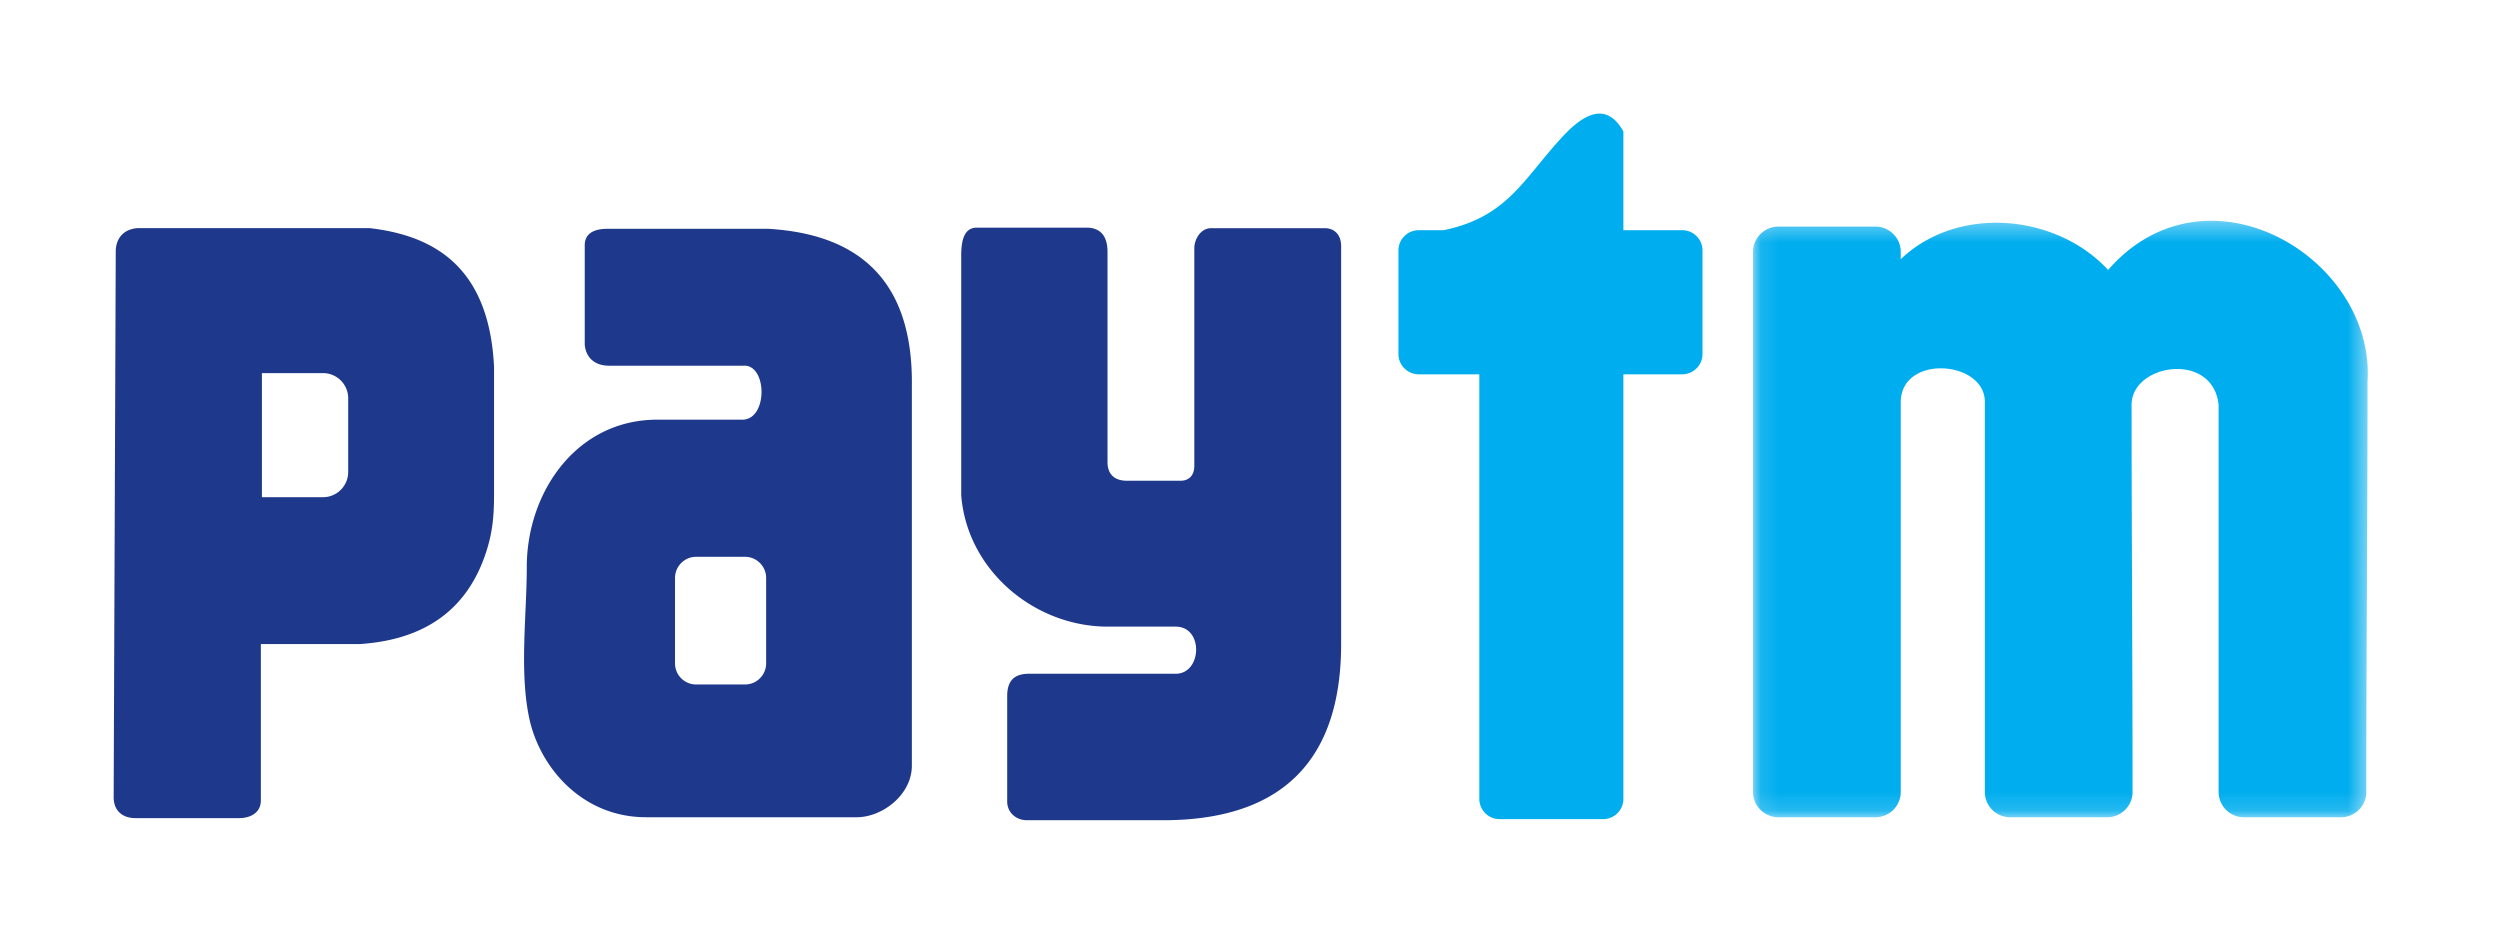 <svg xmlns="http://www.w3.org/2000/svg" xmlns:xlink="http://www.w3.org/1999/xlink" width="132" height="50"><defs><path id="a" d="M.101.359h32.456v31.493H.101z"/></defs><g fill="none" fill-rule="evenodd"><path fill="#1E388C" d="M13.83 19.7h3.232a1.33 1.33 0 011.323 1.327v3.896c0 .729-.597 1.328-1.323 1.328h-3.233V19.7zm-7.72-6.41c.003-.83.562-1.246 1.248-1.246h12.145c3.728.424 6.33 2.322 6.582 7.311v6.746c0 1.004-.055 1.844-.346 2.819-.966 3.248-3.288 4.862-6.757 5.088h-5.209v8.261c0 .62-.52.928-1.15.928h-5.47c-.667 0-1.156-.371-1.152-1.116l.11-28.79zM36.75 29.4h2.592c.61 0 1.11.503 1.11 1.114v4.513c0 .612-.5 1.113-1.11 1.113H36.75c-.61 0-1.109-.5-1.109-1.113v-4.513c0-.61.499-1.114 1.109-1.114m-4.678-17.319h8.488c4.969.29 7.658 2.9 7.586 8.309v20.033c0 1.55-1.566 2.727-2.908 2.727H34.111c-3.375 0-5.606-2.629-6.163-5.21-.532-2.477-.134-5.475-.134-8.005 0-3.905 2.589-7.777 6.898-7.777h4.53c1.318-.07 1.258-2.95 0-2.848h-7.078c-.717 0-1.223-.382-1.29-1.113v-5.246c0-.668.555-.87 1.198-.87m18.68 1.412v12.654c.309 3.968 3.867 6.939 7.743 6.939h3.583c1.482 0 1.39 2.488 0 2.488h-7.752c-.84 0-1.146.44-1.146 1.18v5.57c0 .561.453.984 1.048.984h7.182c5.99 0 9.404-2.875 9.402-9.315V13.002c0-.684-.434-.953-.85-.953H63.94c-.556 0-.88.606-.88 1.049V24.6c0 .491-.275.782-.718.782h-2.85c-.655 0-1.015-.353-1.015-.981V13.297c0-.738-.295-1.277-1.11-1.277h-5.79c-.66 0-.825.65-.825 1.473"/><path fill="#00ADEE" d="M73.838 18.693v-5.47c0-.588.481-1.068 1.069-1.068h1.317c3.39-.706 4.2-2.698 6.274-4.933 1.274-1.382 2.394-1.746 3.217-.282v5.215h3.111c.588 0 1.066.48 1.066 1.068v5.47c0 .586-.48 1.07-1.066 1.07h-3.111v22.419c0 .587-.481 1.068-1.069 1.068h-5.472a1.07 1.07 0 01-1.066-1.068V19.764h-3.201c-.583 0-1.069-.48-1.069-1.07"/><g transform="translate(92.461 11.299)"><mask id="b" fill="#fff"><use xlink:href="#a"/></mask><path fill="#00ADEE" d="M20.138 30.526c0 .729-.606 1.326-1.337 1.326h-5.125a1.334 1.334 0 01-1.337-1.326V9.948c.04-2.224-4.441-2.568-4.441 0v20.578c0 .729-.602 1.326-1.337 1.326H1.44c-.736 0-1.34-.597-1.34-1.326V1.995C.1 1.26.705.665 1.44.665h5.12c.736 0 1.338.595 1.338 1.33v.393c2.997-2.865 8.19-2.414 10.95.566 5.2-5.964 14.107-.65 13.696 5.89 0 7.229-.065 14.39-.065 21.682 0 .729-.603 1.326-1.334 1.326h-5.126a1.336 1.336 0 01-1.337-1.326V10.082c-.292-2.854-4.602-2.186-4.595 0 0 6.796.051 13.589.051 20.444" mask="url(#b)"/></g></g></svg>